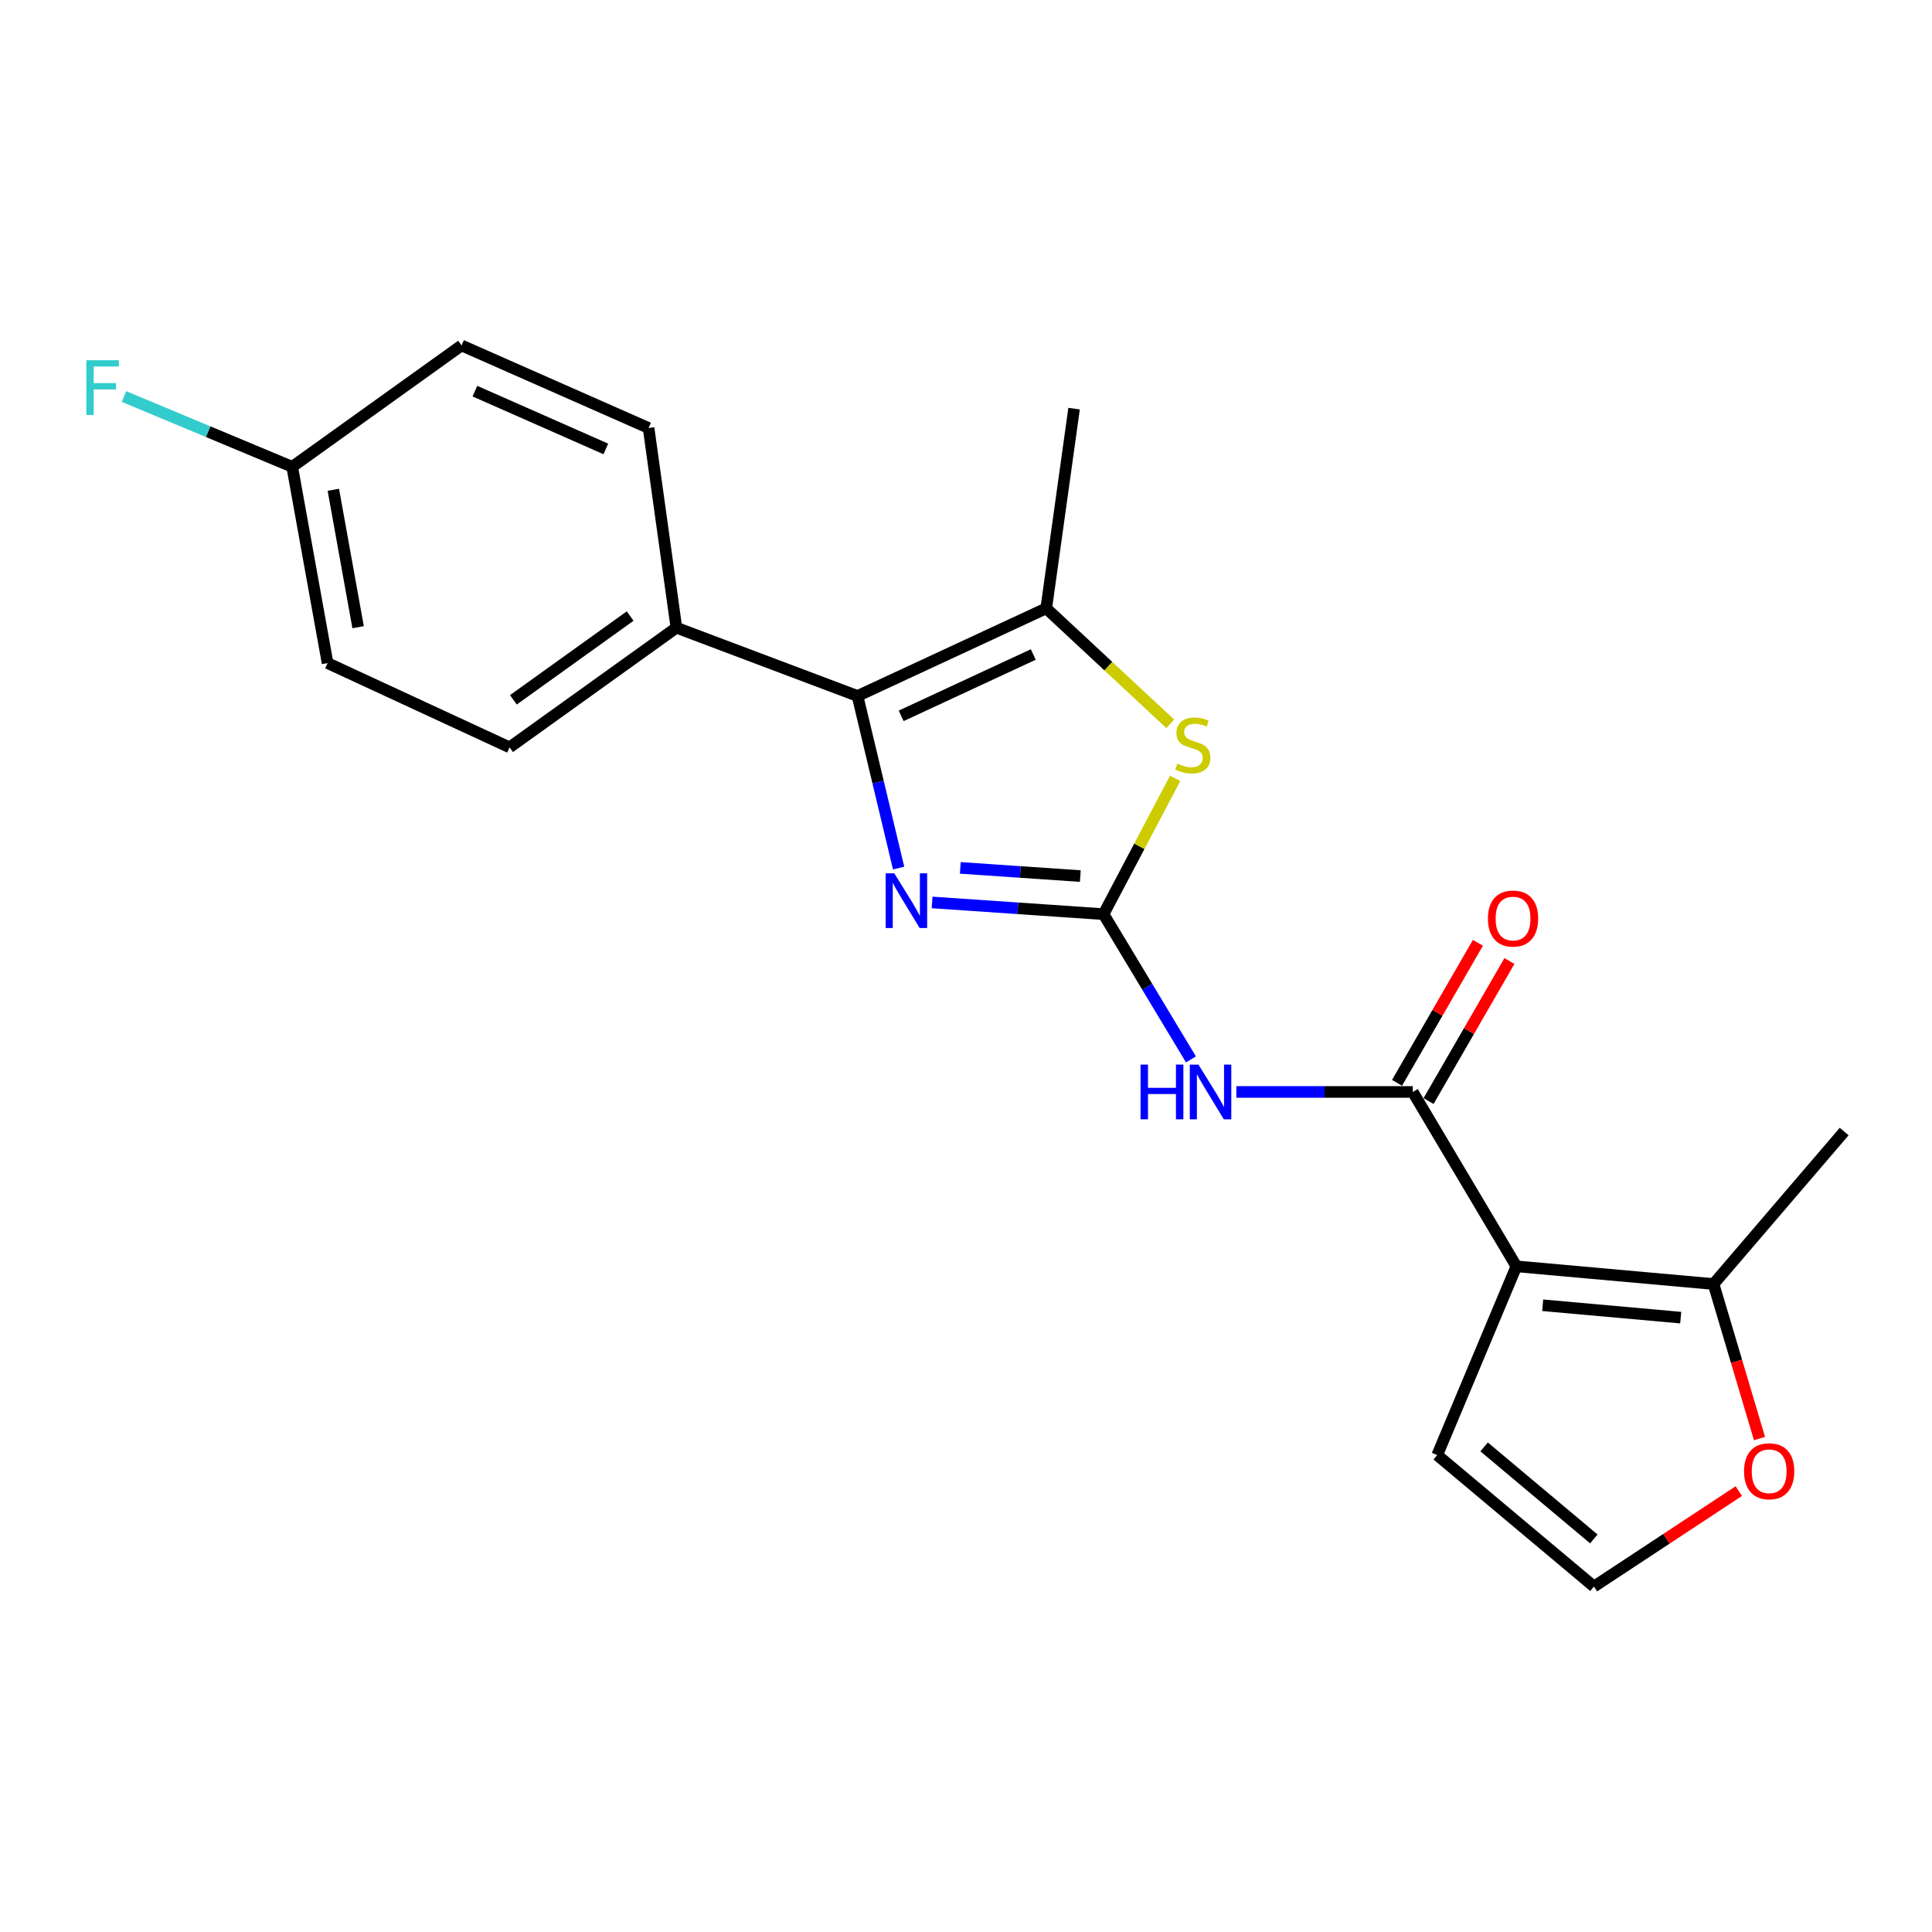 <?xml version='1.0' encoding='iso-8859-1'?>
<svg version='1.1' baseProfile='full'
              xmlns='http://www.w3.org/2000/svg'
                      xmlns:rdkit='http://www.rdkit.org/xml'
                      xmlns:xlink='http://www.w3.org/1999/xlink'
                  xml:space='preserve'
width='1000px' height='1000px' viewBox='0 0 1000 1000'>
<!-- END OF HEADER -->
<rect style='opacity:1.0;fill:#FFFFFF;stroke:none' width='1000' height='1000' x='0' y='0'> </rect>
<path class='bond-1' d='M 571.195,473.168 L 526.823,470.136' style='fill:none;fill-rule:evenodd;stroke:#000000;stroke-width:6px;stroke-linecap:butt;stroke-linejoin:miter;stroke-opacity:1' />
<path class='bond-1' d='M 526.823,470.136 L 482.451,467.104' style='fill:none;fill-rule:evenodd;stroke:#0000FF;stroke-width:6px;stroke-linecap:butt;stroke-linejoin:miter;stroke-opacity:1' />
<path class='bond-1' d='M 559.168,453.458 L 528.107,451.336' style='fill:none;fill-rule:evenodd;stroke:#000000;stroke-width:6px;stroke-linecap:butt;stroke-linejoin:miter;stroke-opacity:1' />
<path class='bond-1' d='M 528.107,451.336 L 497.047,449.214' style='fill:none;fill-rule:evenodd;stroke:#0000FF;stroke-width:6px;stroke-linecap:butt;stroke-linejoin:miter;stroke-opacity:1' />
<path class='bond-4' d='M 571.195,473.168 L 593.816,510.757' style='fill:none;fill-rule:evenodd;stroke:#000000;stroke-width:6px;stroke-linecap:butt;stroke-linejoin:miter;stroke-opacity:1' />
<path class='bond-4' d='M 593.816,510.757 L 616.437,548.345' style='fill:none;fill-rule:evenodd;stroke:#0000FF;stroke-width:6px;stroke-linecap:butt;stroke-linejoin:miter;stroke-opacity:1' />
<path class='bond-5' d='M 571.195,473.168 L 589.724,438.024' style='fill:none;fill-rule:evenodd;stroke:#000000;stroke-width:6px;stroke-linecap:butt;stroke-linejoin:miter;stroke-opacity:1' />
<path class='bond-5' d='M 589.724,438.024 L 608.253,402.879' style='fill:none;fill-rule:evenodd;stroke:#CCCC00;stroke-width:6px;stroke-linecap:butt;stroke-linejoin:miter;stroke-opacity:1' />
<path class='bond-0' d='M 784.876,655.453 L 731.254,565.19' style='fill:none;fill-rule:evenodd;stroke:#000000;stroke-width:6px;stroke-linecap:butt;stroke-linejoin:miter;stroke-opacity:1' />
<path class='bond-7' d='M 784.876,655.453 L 886.927,664.613' style='fill:none;fill-rule:evenodd;stroke:#000000;stroke-width:6px;stroke-linecap:butt;stroke-linejoin:miter;stroke-opacity:1' />
<path class='bond-7' d='M 798.499,675.596 L 869.934,682.008' style='fill:none;fill-rule:evenodd;stroke:#000000;stroke-width:6px;stroke-linecap:butt;stroke-linejoin:miter;stroke-opacity:1' />
<path class='bond-8' d='M 784.876,655.453 L 743.9,753.149' style='fill:none;fill-rule:evenodd;stroke:#000000;stroke-width:6px;stroke-linecap:butt;stroke-linejoin:miter;stroke-opacity:1' />
<path class='bond-2' d='M 465.122,449.312 L 454.486,404.776' style='fill:none;fill-rule:evenodd;stroke:#0000FF;stroke-width:6px;stroke-linecap:butt;stroke-linejoin:miter;stroke-opacity:1' />
<path class='bond-2' d='M 454.486,404.776 L 443.851,360.24' style='fill:none;fill-rule:evenodd;stroke:#000000;stroke-width:6px;stroke-linecap:butt;stroke-linejoin:miter;stroke-opacity:1' />
<path class='bond-9' d='M 443.851,360.24 L 350.101,324.897' style='fill:none;fill-rule:evenodd;stroke:#000000;stroke-width:6px;stroke-linecap:butt;stroke-linejoin:miter;stroke-opacity:1' />
<path class='bond-21' d='M 443.851,360.24 L 541.536,314.868' style='fill:none;fill-rule:evenodd;stroke:#000000;stroke-width:6px;stroke-linecap:butt;stroke-linejoin:miter;stroke-opacity:1' />
<path class='bond-21' d='M 466.441,370.525 L 534.821,338.764' style='fill:none;fill-rule:evenodd;stroke:#000000;stroke-width:6px;stroke-linecap:butt;stroke-linejoin:miter;stroke-opacity:1' />
<path class='bond-3' d='M 731.254,565.19 L 685.593,565.19' style='fill:none;fill-rule:evenodd;stroke:#000000;stroke-width:6px;stroke-linecap:butt;stroke-linejoin:miter;stroke-opacity:1' />
<path class='bond-3' d='M 685.593,565.19 L 639.932,565.19' style='fill:none;fill-rule:evenodd;stroke:#0000FF;stroke-width:6px;stroke-linecap:butt;stroke-linejoin:miter;stroke-opacity:1' />
<path class='bond-12' d='M 739.412,569.903 L 760.347,533.663' style='fill:none;fill-rule:evenodd;stroke:#000000;stroke-width:6px;stroke-linecap:butt;stroke-linejoin:miter;stroke-opacity:1' />
<path class='bond-12' d='M 760.347,533.663 L 781.282,497.423' style='fill:none;fill-rule:evenodd;stroke:#FF0000;stroke-width:6px;stroke-linecap:butt;stroke-linejoin:miter;stroke-opacity:1' />
<path class='bond-12' d='M 723.095,560.477 L 744.03,524.237' style='fill:none;fill-rule:evenodd;stroke:#000000;stroke-width:6px;stroke-linecap:butt;stroke-linejoin:miter;stroke-opacity:1' />
<path class='bond-12' d='M 744.03,524.237 L 764.965,487.997' style='fill:none;fill-rule:evenodd;stroke:#FF0000;stroke-width:6px;stroke-linecap:butt;stroke-linejoin:miter;stroke-opacity:1' />
<path class='bond-6' d='M 605.733,374.653 L 573.634,344.76' style='fill:none;fill-rule:evenodd;stroke:#CCCC00;stroke-width:6px;stroke-linecap:butt;stroke-linejoin:miter;stroke-opacity:1' />
<path class='bond-6' d='M 573.634,344.76 L 541.536,314.868' style='fill:none;fill-rule:evenodd;stroke:#000000;stroke-width:6px;stroke-linecap:butt;stroke-linejoin:miter;stroke-opacity:1' />
<path class='bond-19' d='M 541.536,314.868 L 555.941,211.508' style='fill:none;fill-rule:evenodd;stroke:#000000;stroke-width:6px;stroke-linecap:butt;stroke-linejoin:miter;stroke-opacity:1' />
<path class='bond-10' d='M 886.927,664.613 L 898.817,704.604' style='fill:none;fill-rule:evenodd;stroke:#000000;stroke-width:6px;stroke-linecap:butt;stroke-linejoin:miter;stroke-opacity:1' />
<path class='bond-10' d='M 898.817,704.604 L 910.708,744.595' style='fill:none;fill-rule:evenodd;stroke:#FF0000;stroke-width:6px;stroke-linecap:butt;stroke-linejoin:miter;stroke-opacity:1' />
<path class='bond-20' d='M 886.927,664.613 L 954.545,585.688' style='fill:none;fill-rule:evenodd;stroke:#000000;stroke-width:6px;stroke-linecap:butt;stroke-linejoin:miter;stroke-opacity:1' />
<path class='bond-11' d='M 743.9,753.149 L 825.024,821.197' style='fill:none;fill-rule:evenodd;stroke:#000000;stroke-width:6px;stroke-linecap:butt;stroke-linejoin:miter;stroke-opacity:1' />
<path class='bond-11' d='M 768.179,748.919 L 824.966,796.552' style='fill:none;fill-rule:evenodd;stroke:#000000;stroke-width:6px;stroke-linecap:butt;stroke-linejoin:miter;stroke-opacity:1' />
<path class='bond-13' d='M 350.101,324.897 L 263.754,386.831' style='fill:none;fill-rule:evenodd;stroke:#000000;stroke-width:6px;stroke-linecap:butt;stroke-linejoin:miter;stroke-opacity:1' />
<path class='bond-13' d='M 326.166,318.875 L 265.723,362.228' style='fill:none;fill-rule:evenodd;stroke:#000000;stroke-width:6px;stroke-linecap:butt;stroke-linejoin:miter;stroke-opacity:1' />
<path class='bond-14' d='M 350.101,324.897 L 335.707,221.537' style='fill:none;fill-rule:evenodd;stroke:#000000;stroke-width:6px;stroke-linecap:butt;stroke-linejoin:miter;stroke-opacity:1' />
<path class='bond-22' d='M 900.001,771.795 L 862.512,796.496' style='fill:none;fill-rule:evenodd;stroke:#FF0000;stroke-width:6px;stroke-linecap:butt;stroke-linejoin:miter;stroke-opacity:1' />
<path class='bond-22' d='M 862.512,796.496 L 825.024,821.197' style='fill:none;fill-rule:evenodd;stroke:#000000;stroke-width:6px;stroke-linecap:butt;stroke-linejoin:miter;stroke-opacity:1' />
<path class='bond-16' d='M 263.754,386.831 L 169.554,343.217' style='fill:none;fill-rule:evenodd;stroke:#000000;stroke-width:6px;stroke-linecap:butt;stroke-linejoin:miter;stroke-opacity:1' />
<path class='bond-17' d='M 335.707,221.537 L 238.89,178.803' style='fill:none;fill-rule:evenodd;stroke:#000000;stroke-width:6px;stroke-linecap:butt;stroke-linejoin:miter;stroke-opacity:1' />
<path class='bond-17' d='M 313.575,232.366 L 245.803,202.453' style='fill:none;fill-rule:evenodd;stroke:#000000;stroke-width:6px;stroke-linecap:butt;stroke-linejoin:miter;stroke-opacity:1' />
<path class='bond-15' d='M 151.244,241.617 L 238.89,178.803' style='fill:none;fill-rule:evenodd;stroke:#000000;stroke-width:6px;stroke-linecap:butt;stroke-linejoin:miter;stroke-opacity:1' />
<path class='bond-18' d='M 151.244,241.617 L 107.716,223.428' style='fill:none;fill-rule:evenodd;stroke:#000000;stroke-width:6px;stroke-linecap:butt;stroke-linejoin:miter;stroke-opacity:1' />
<path class='bond-18' d='M 107.716,223.428 L 64.188,205.239' style='fill:none;fill-rule:evenodd;stroke:#33CCCC;stroke-width:6px;stroke-linecap:butt;stroke-linejoin:miter;stroke-opacity:1' />
<path class='bond-23' d='M 151.244,241.617 L 169.554,343.217' style='fill:none;fill-rule:evenodd;stroke:#000000;stroke-width:6px;stroke-linecap:butt;stroke-linejoin:miter;stroke-opacity:1' />
<path class='bond-23' d='M 172.536,253.515 L 185.353,324.635' style='fill:none;fill-rule:evenodd;stroke:#000000;stroke-width:6px;stroke-linecap:butt;stroke-linejoin:miter;stroke-opacity:1' />
<path  class='atom-2' d='M 462.894 452.036
L 472.174 467.036
Q 473.094 468.516, 474.574 471.196
Q 476.054 473.876, 476.134 474.036
L 476.134 452.036
L 479.894 452.036
L 479.894 480.356
L 476.014 480.356
L 466.054 463.956
Q 464.894 462.036, 463.654 459.836
Q 462.454 457.636, 462.094 456.956
L 462.094 480.356
L 458.414 480.356
L 458.414 452.036
L 462.894 452.036
' fill='#0000FF'/>
<path  class='atom-5' d='M 590.355 551.03
L 594.195 551.03
L 594.195 563.07
L 608.675 563.07
L 608.675 551.03
L 612.515 551.03
L 612.515 579.35
L 608.675 579.35
L 608.675 566.27
L 594.195 566.27
L 594.195 579.35
L 590.355 579.35
L 590.355 551.03
' fill='#0000FF'/>
<path  class='atom-5' d='M 620.315 551.03
L 629.595 566.03
Q 630.515 567.51, 631.995 570.19
Q 633.475 572.87, 633.555 573.03
L 633.555 551.03
L 637.315 551.03
L 637.315 579.35
L 633.435 579.35
L 623.475 562.95
Q 622.315 561.03, 621.075 558.83
Q 619.875 556.63, 619.515 555.95
L 619.515 579.35
L 615.835 579.35
L 615.835 551.03
L 620.315 551.03
' fill='#0000FF'/>
<path  class='atom-6' d='M 609.404 395.242
Q 609.724 395.362, 611.044 395.922
Q 612.364 396.482, 613.804 396.842
Q 615.284 397.162, 616.724 397.162
Q 619.404 397.162, 620.964 395.882
Q 622.524 394.562, 622.524 392.282
Q 622.524 390.722, 621.724 389.762
Q 620.964 388.802, 619.764 388.282
Q 618.564 387.762, 616.564 387.162
Q 614.044 386.402, 612.524 385.682
Q 611.044 384.962, 609.964 383.442
Q 608.924 381.922, 608.924 379.362
Q 608.924 375.802, 611.324 373.602
Q 613.764 371.402, 618.564 371.402
Q 621.844 371.402, 625.564 372.962
L 624.644 376.042
Q 621.244 374.642, 618.684 374.642
Q 615.924 374.642, 614.404 375.802
Q 612.884 376.922, 612.924 378.882
Q 612.924 380.402, 613.684 381.322
Q 614.484 382.242, 615.604 382.762
Q 616.764 383.282, 618.684 383.882
Q 621.244 384.682, 622.764 385.482
Q 624.284 386.282, 625.364 387.922
Q 626.484 389.522, 626.484 392.282
Q 626.484 396.202, 623.844 398.322
Q 621.244 400.402, 616.884 400.402
Q 614.364 400.402, 612.444 399.842
Q 610.564 399.322, 608.324 398.402
L 609.404 395.242
' fill='#CCCC00'/>
<path  class='atom-11' d='M 902.716 761.52
Q 902.716 754.72, 906.076 750.92
Q 909.436 747.12, 915.716 747.12
Q 921.996 747.12, 925.356 750.92
Q 928.716 754.72, 928.716 761.52
Q 928.716 768.4, 925.316 772.32
Q 921.916 776.2, 915.716 776.2
Q 909.476 776.2, 906.076 772.32
Q 902.716 768.44, 902.716 761.52
M 915.716 773
Q 920.036 773, 922.356 770.12
Q 924.716 767.2, 924.716 761.52
Q 924.716 755.96, 922.356 753.16
Q 920.036 750.32, 915.716 750.32
Q 911.396 750.32, 909.036 753.12
Q 906.716 755.92, 906.716 761.52
Q 906.716 767.24, 909.036 770.12
Q 911.396 773, 915.716 773
' fill='#FF0000'/>
<path  class='atom-13' d='M 770.148 475.436
Q 770.148 468.636, 773.508 464.836
Q 776.868 461.036, 783.148 461.036
Q 789.428 461.036, 792.788 464.836
Q 796.148 468.636, 796.148 475.436
Q 796.148 482.316, 792.748 486.236
Q 789.348 490.116, 783.148 490.116
Q 776.908 490.116, 773.508 486.236
Q 770.148 482.356, 770.148 475.436
M 783.148 486.916
Q 787.468 486.916, 789.788 484.036
Q 792.148 481.116, 792.148 475.436
Q 792.148 469.876, 789.788 467.076
Q 787.468 464.236, 783.148 464.236
Q 778.828 464.236, 776.468 467.036
Q 774.148 469.836, 774.148 475.436
Q 774.148 481.156, 776.468 484.036
Q 778.828 486.916, 783.148 486.916
' fill='#FF0000'/>
<path  class='atom-19' d='M 44.689 186.45
L 61.529 186.45
L 61.529 189.69
L 48.489 189.69
L 48.489 198.29
L 60.089 198.29
L 60.089 201.57
L 48.489 201.57
L 48.489 214.77
L 44.689 214.77
L 44.689 186.45
' fill='#33CCCC'/>
</svg>

